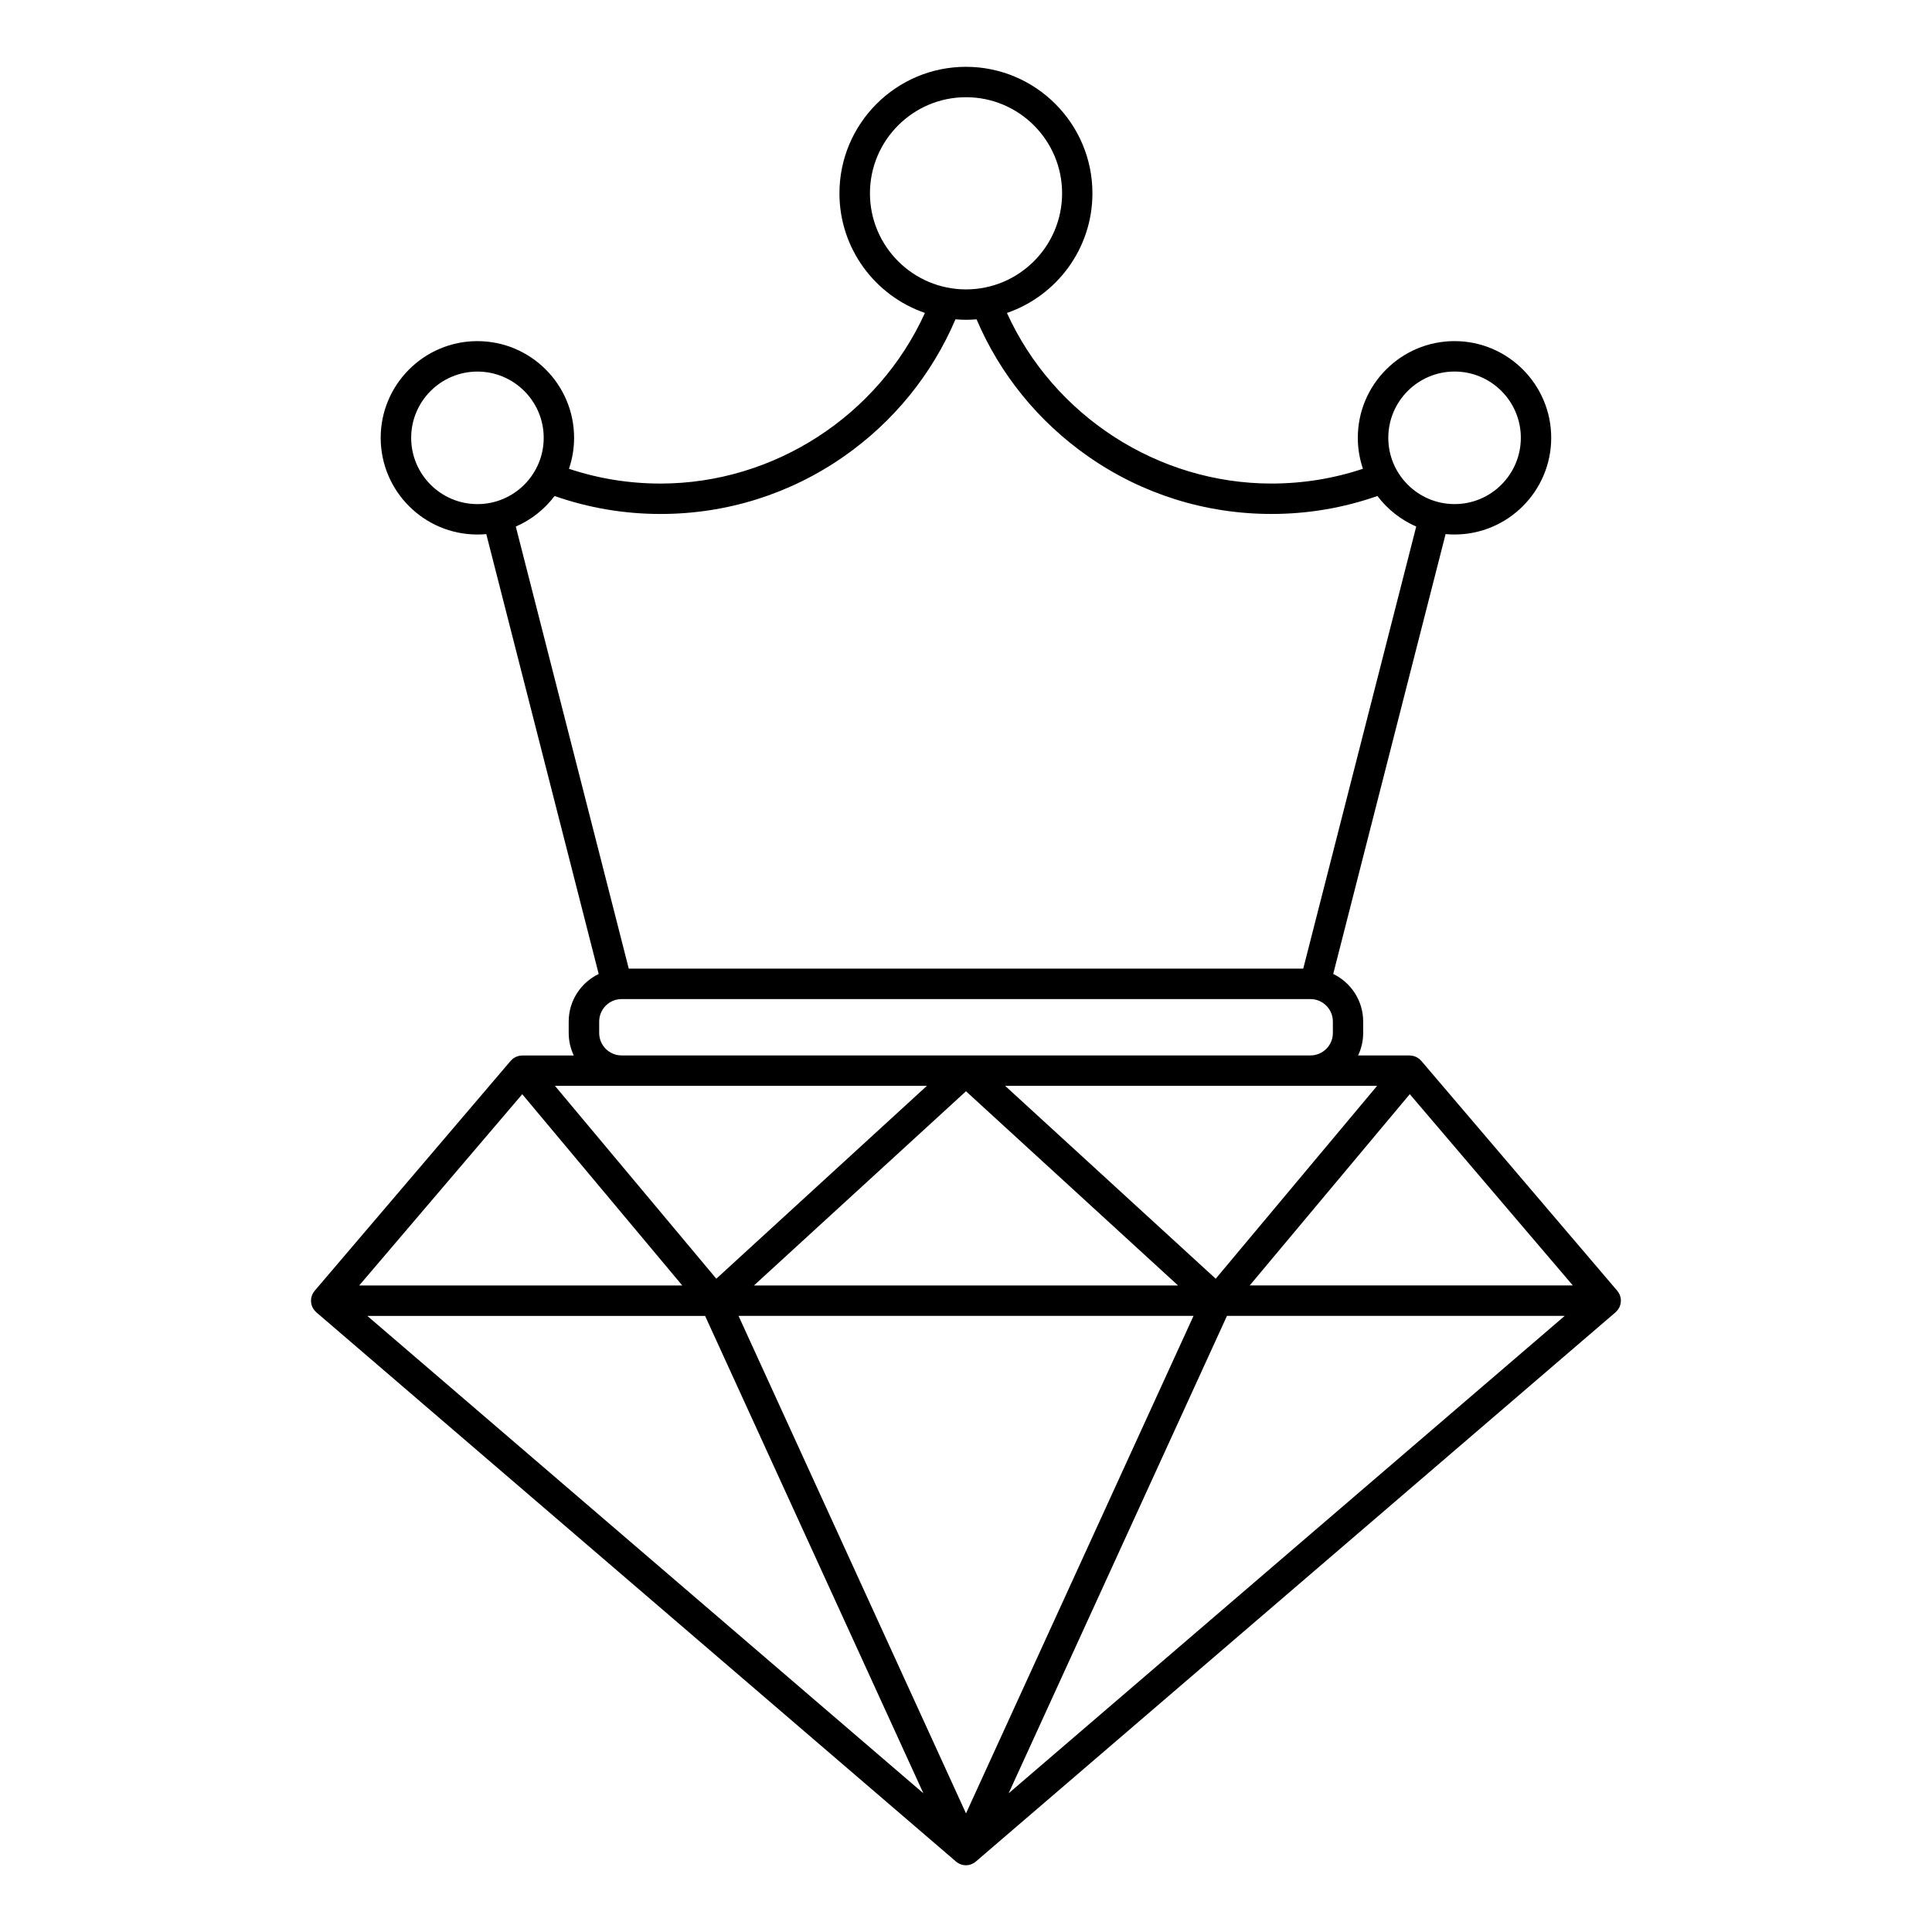 <?xml version="1.0" encoding="UTF-8"?>
<!-- Uploaded to: ICON Repo, www.svgrepo.com, Generator: ICON Repo Mixer Tools -->
<svg fill="#000000" width="800px" height="800px" version="1.1" viewBox="144 144 512 512" xmlns="http://www.w3.org/2000/svg">
 <path d="m573.55 488.48c-0.012-0.141-0.02-0.289-0.047-0.422-0.02-0.125-0.047-0.246-0.082-0.367-0.035-0.133-0.074-0.262-0.117-0.383-0.051-0.125-0.102-0.246-0.156-0.367-0.055-0.109-0.105-0.215-0.176-0.328-0.074-0.121-0.156-0.242-0.246-0.352-0.047-0.055-0.074-0.117-0.117-0.172l-51.969-60.965c-0.066-0.074-0.141-0.121-0.207-0.191-0.09-0.102-0.172-0.195-0.277-0.289-0.031-0.023-0.059-0.035-0.086-0.059-0.105-0.082-0.203-0.137-0.309-0.207-0.137-0.09-0.273-0.176-0.418-0.25-0.098-0.047-0.195-0.086-0.301-0.121-0.156-0.059-0.316-0.121-0.484-0.16-0.105-0.031-0.207-0.047-0.316-0.066-0.168-0.031-0.332-0.051-0.516-0.055-0.055-0.004-0.105-0.02-0.172-0.02h-13.645c0.855-1.809 1.344-3.824 1.344-5.945v-3.043c0-5.559-3.25-10.348-7.941-12.609l29.785-116.57c0.777 0.07 1.566 0.109 2.363 0.109 14.125 0 25.625-11.496 25.625-25.625 0-14.125-11.496-25.625-25.625-25.625-14.133 0-25.629 11.496-25.629 25.625 0 2.871 0.484 5.629 1.359 8.207-7.785 2.594-15.922 3.914-24.254 3.914-30.129 0-57.738-18-70.09-45.211 13.168-4.523 22.656-17.027 22.656-31.703 0-18.484-15.035-33.523-33.52-33.523s-33.523 15.039-33.523 33.523c0 14.68 9.488 27.18 22.656 31.699-12.348 27.215-39.953 45.219-70.078 45.219-8.344 0-16.48-1.32-24.258-3.914 0.875-2.578 1.359-5.336 1.359-8.207 0-14.125-11.496-25.625-25.629-25.625s-25.625 11.496-25.625 25.625c0 14.133 11.496 25.625 25.625 25.625 0.797 0 1.578-0.039 2.359-0.109l29.789 116.57c-4.695 2.266-7.949 7.059-7.949 12.609v3.039c0 2.125 0.492 4.137 1.344 5.949h-13.645c-0.059 0-0.117 0.016-0.176 0.02-0.168 0.004-0.332 0.023-0.504 0.051-0.105 0.023-0.215 0.039-0.324 0.07-0.16 0.039-0.316 0.105-0.473 0.16-0.105 0.039-0.211 0.082-0.309 0.121-0.145 0.074-0.281 0.16-0.418 0.25-0.105 0.07-0.207 0.125-0.301 0.203-0.023 0.023-0.059 0.039-0.086 0.066-0.105 0.09-0.191 0.188-0.281 0.293-0.066 0.066-0.137 0.109-0.203 0.188l-51.969 60.965c-0.047 0.055-0.074 0.117-0.121 0.172-0.086 0.109-0.172 0.23-0.242 0.352-0.066 0.109-0.125 0.215-0.18 0.328-0.055 0.121-0.105 0.242-0.156 0.367-0.047 0.121-0.086 0.25-0.117 0.383-0.031 0.121-0.059 0.242-0.082 0.363-0.02 0.141-0.031 0.289-0.039 0.43 0 0.074-0.02 0.141-0.02 0.215 0 0.051 0.016 0.102 0.016 0.141 0 0.145 0.02 0.289 0.039 0.434 0.016 0.121 0.035 0.246 0.059 0.363 0.031 0.125 0.074 0.25 0.117 0.379 0.039 0.121 0.086 0.242 0.137 0.359 0.055 0.117 0.121 0.23 0.188 0.344 0.066 0.105 0.133 0.223 0.207 0.328 0.074 0.102 0.16 0.195 0.242 0.293 0.098 0.105 0.188 0.211 0.293 0.312 0.035 0.031 0.066 0.07 0.105 0.105l169.54 145.57c0.051 0.047 0.105 0.082 0.156 0.117 0.023 0.02 0.055 0.051 0.082 0.074 0.023 0.016 0.055 0.023 0.082 0.047 0.074 0.055 0.145 0.105 0.227 0.156 0.059 0.031 0.121 0.059 0.191 0.098 0.066 0.039 0.125 0.082 0.195 0.105 0.012 0.004 0.016 0.012 0.02 0.012v0.004c0.012 0 0.023 0.004 0.035 0.012 0.047 0.023 0.102 0.035 0.145 0.059 0.074 0.023 0.152 0.059 0.23 0.086 0.105 0.035 0.215 0.066 0.328 0.09 0.055 0.016 0.105 0.031 0.156 0.039 0.047 0.012 0.098 0.016 0.137 0.031 0.211 0.031 0.418 0.055 0.637 0.055h0.004 0.004c0.211 0 0.422-0.023 0.637-0.055 0.047-0.016 0.09-0.02 0.137-0.031 0.055-0.012 0.105-0.023 0.156-0.035 0.117-0.031 0.227-0.059 0.336-0.098 0.07-0.031 0.145-0.059 0.215-0.086 0.055-0.02 0.109-0.035 0.168-0.066h0.004c0.004-0.004 0.004-0.004 0.012-0.004l0.004-0.004c0.004 0 0.016-0.004 0.02-0.012 0.07-0.035 0.141-0.074 0.207-0.109 0.059-0.031 0.117-0.059 0.172-0.09 0.074-0.055 0.152-0.105 0.23-0.152 0.023-0.023 0.059-0.035 0.086-0.059 0.02-0.016 0.039-0.035 0.066-0.059 0.059-0.039 0.117-0.086 0.168-0.125l169.54-145.57c0.039-0.035 0.07-0.074 0.105-0.105 0.105-0.102 0.203-0.203 0.293-0.312 0.086-0.098 0.168-0.191 0.242-0.293 0.082-0.105 0.141-0.223 0.211-0.328 0.066-0.109 0.125-0.227 0.188-0.344 0.051-0.117 0.098-0.242 0.133-0.363 0.047-0.121 0.09-0.246 0.117-0.371 0.031-0.117 0.047-0.242 0.066-0.367 0.02-0.141 0.035-0.281 0.039-0.422 0.012-0.051 0.02-0.102 0.02-0.145 0.02-0.09-0.008-0.16-0.008-0.238zm-64.602-56.723-42.773 51.117-55.809-51.117zm-52.754 52.906h-112.39l56.195-51.469zm-147.46-60.961c-3.273 0-5.945-2.664-5.945-5.945v-3.043c0-3.273 2.672-5.949 5.945-5.949h182.54c3.281 0 5.949 2.672 5.949 5.949v3.043c0 3.273-2.664 5.945-5.949 5.945zm220.74-181.24c9.691 0 17.562 7.879 17.562 17.562 0 9.688-7.875 17.566-17.562 17.566-9.684 0-17.562-7.879-17.562-17.566 0-9.684 7.887-17.562 17.562-17.562zm-154.93-47.23c0-14.043 11.422-25.469 25.461-25.469 14.043 0 25.461 11.426 25.461 25.469 0 14.043-11.422 25.461-25.461 25.461-14.043 0-25.461-11.422-25.461-25.461zm-104.02 82.363c-9.684 0-17.562-7.875-17.562-17.562s7.879-17.562 17.562-17.562c9.688 0 17.562 7.875 17.562 17.562s-7.879 17.562-17.562 17.562zm10.168 5.949c4.09-1.773 7.629-4.586 10.281-8.098 8.988 3.152 18.414 4.762 28.078 4.762 17.527 0 34.355-5.289 48.668-15.305 13.109-9.18 23.254-21.676 29.492-36.281 0.922 0.074 1.855 0.125 2.793 0.125s1.867-0.047 2.793-0.121c6.231 14.605 16.383 27.094 29.492 36.273 14.309 10.016 31.141 15.305 48.668 15.305 9.664 0 19.086-1.605 28.074-4.762 2.648 3.512 6.191 6.316 10.281 8.098l-29.941 117.16h-178.74zm28.043 148.21h80.906l-55.812 51.117-42.773-51.117zm-26.336 2.223 42.41 50.688h-85.621zm-41.059 58.75h89.516l57.852 126.52zm158.66 131.84-60.285-131.85h120.58zm11.297-5.324 57.859-126.52h89.508zm63.891-134.59 42.414-50.688 43.207 50.688z"/>
</svg>